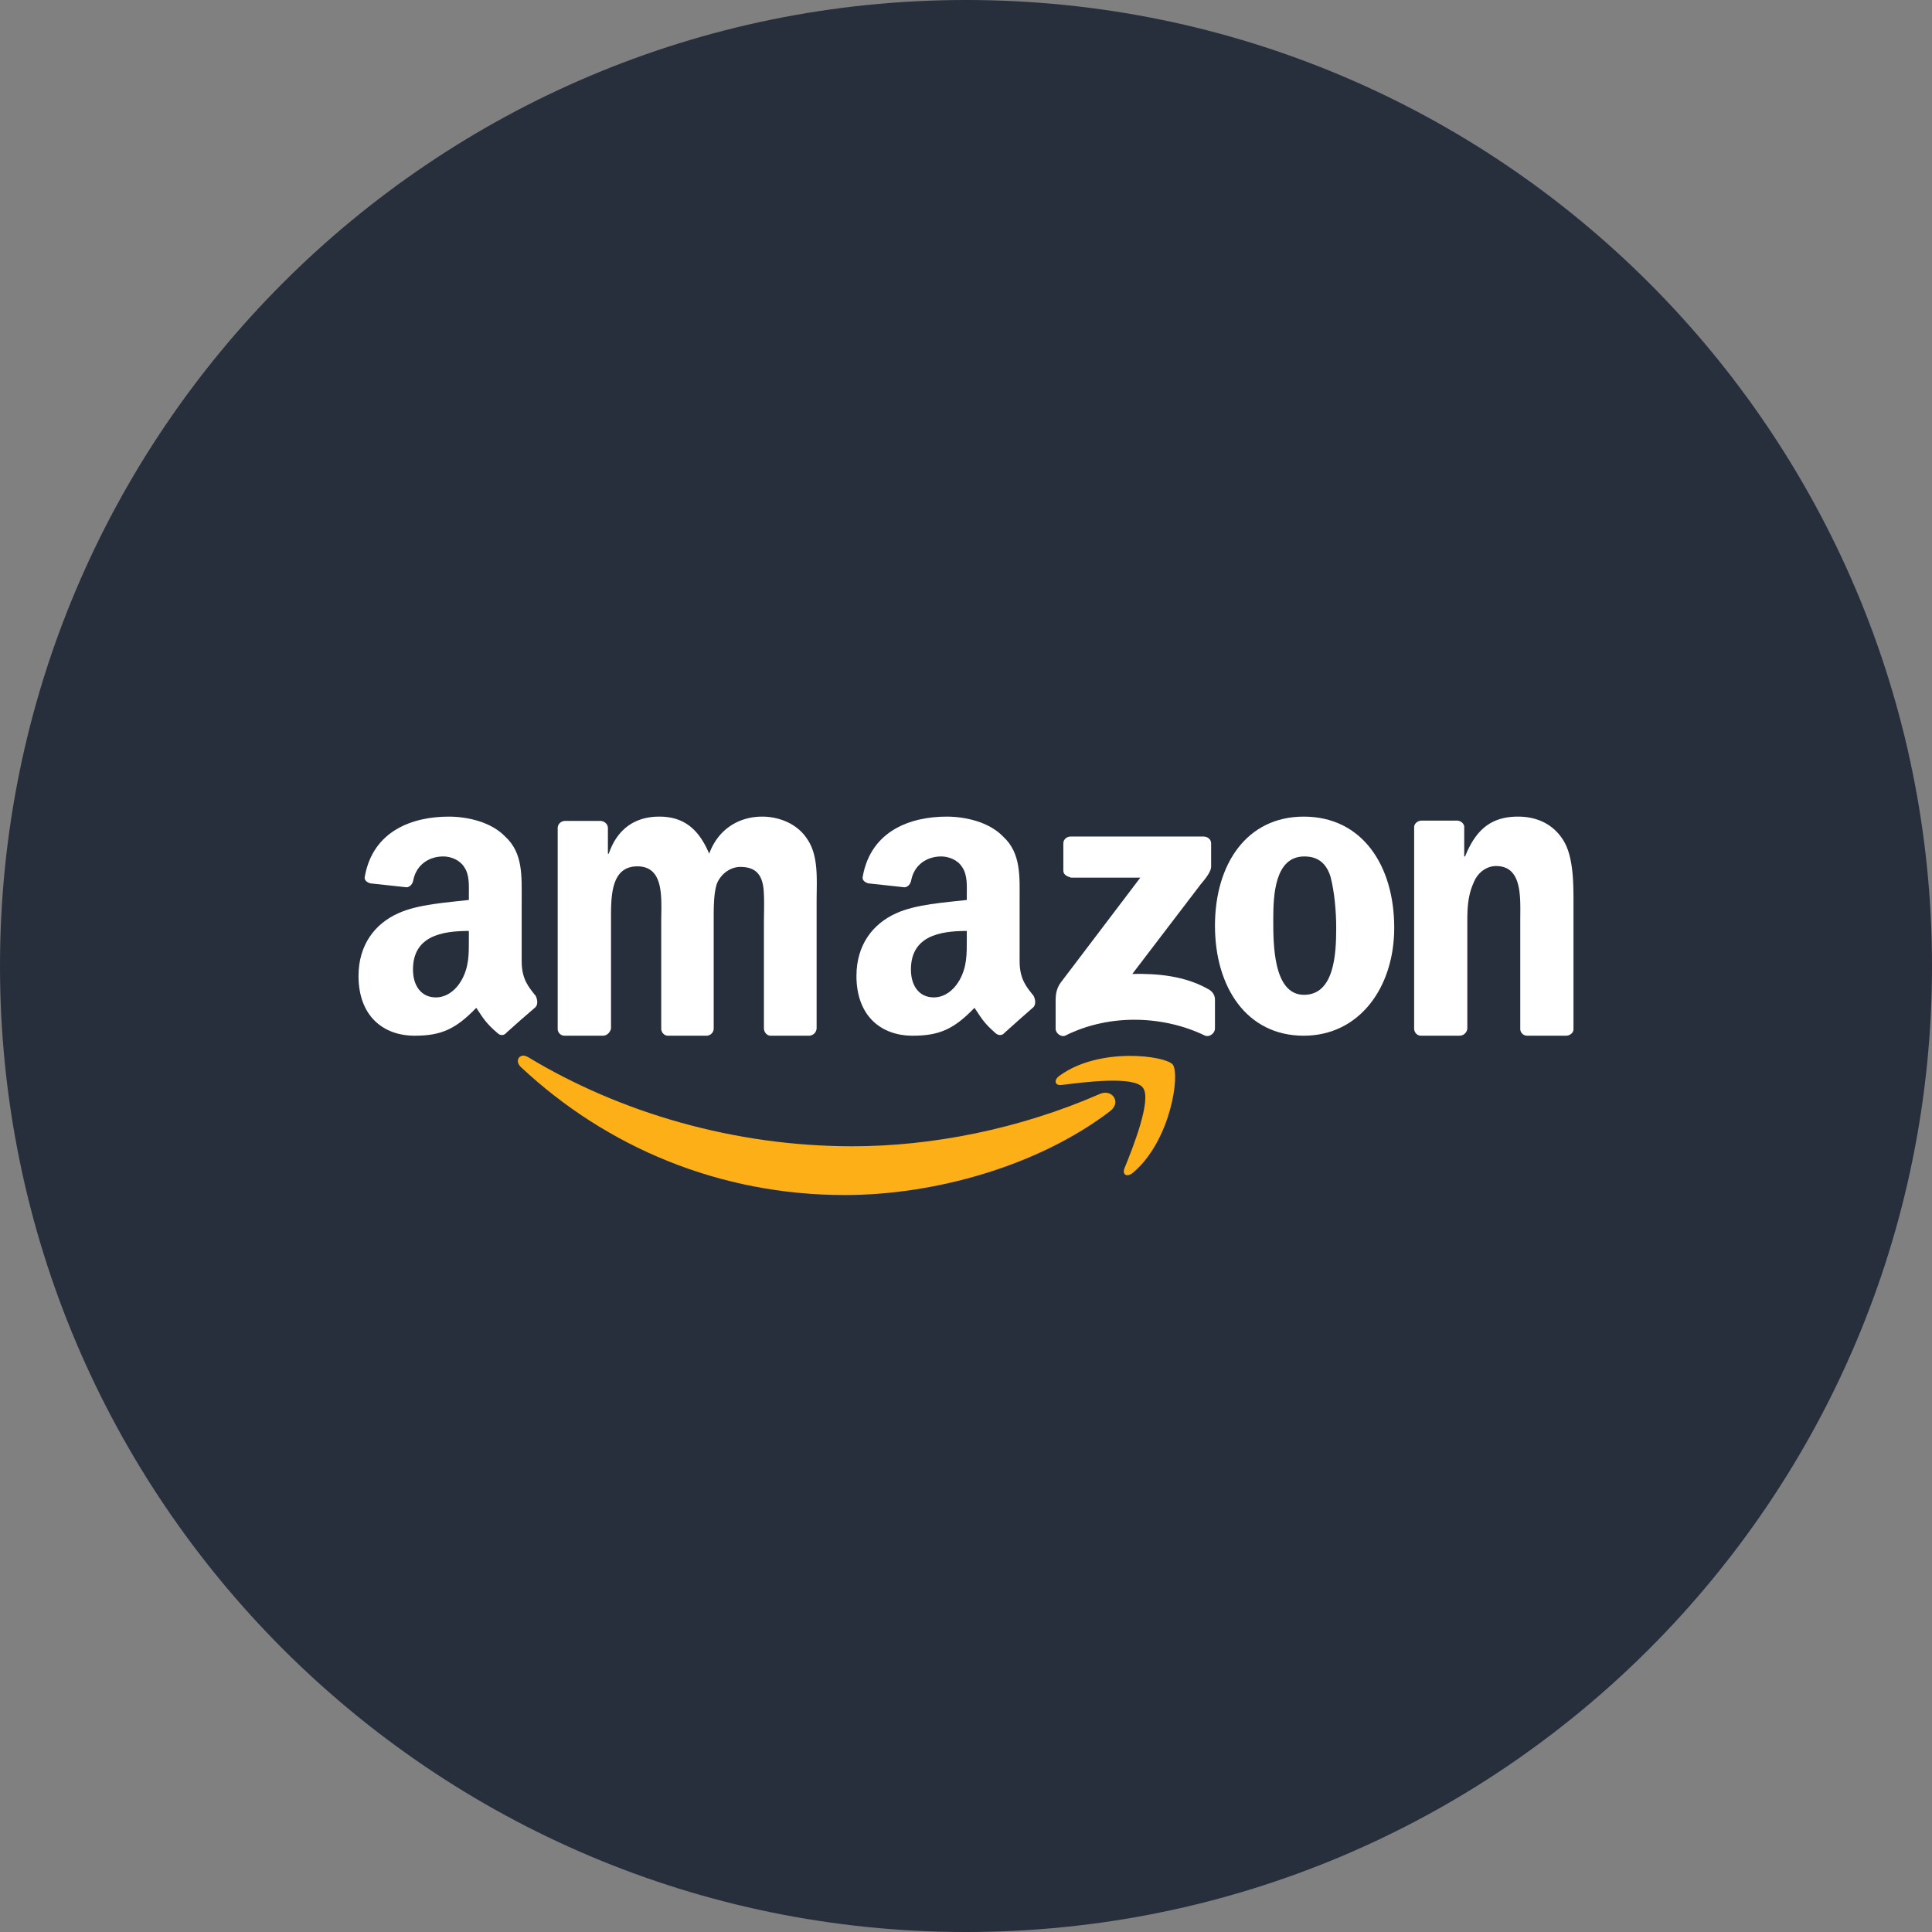 <?xml version="1.0" encoding="UTF-8"?>
<svg xmlns="http://www.w3.org/2000/svg" width="97" height="97" viewBox="0 0 97 97">
  <rect x="0" y="0" width="97" height="97" fill="#808080" stroke="none"/>
  <g>
    <g>
      <g>
        <path fill="#272e3c" d="M48.5 97C75.286 97 97 75.286 97 48.5S75.286 0 48.5 0 0 21.714 0 48.5 21.714 97 48.5 97z"></path>
      </g>
      <g>
        <g>
          <path fill="#fcaf17" d="M55.737 55.786C52.13 58.542 46.92 60 42.414 60c-6.296 0-11.971-2.406-16.267-6.43-.338-.32-.042-.743.366-.495 4.634 2.799 10.366 4.476 16.281 4.476 3.986 0 8.38-.86 12.422-2.625.605-.277 1.112.408.52.86"></path>
        </g>
        <g>
          <path fill="#fcaf17" d="M57.385 54.613c-.452-.613-2.958-.278-4.095-.139-.342.042-.397-.264-.082-.474 2-1.446 5.286-1 5.67-.556.383.487-.096 3.827-1.986 5.427-.288.25-.562.129-.438-.209.438-1.07 1.383-3.464.93-4.049"></path>
        </g>
        <g>
          <path fill="#fff" d="M53.387 43.708v-1.366c0-.205.178-.342.371-.342h6.662c.208 0 .387.137.387.342v1.174c0 .192-.179.484-.506.86l-3.45 4.522c1.28-.027 2.632.102 3.792.752.268.136.357.35.357.533v1.461c0 .205-.238.437-.49.356-2.053-1-4.774-1.135-7.034 0-.238.081-.476-.151-.476-.342v-1.38c0-.218 0-.601.253-.942l4-5.273h-3.48c-.208-.063-.386-.15-.386-.355"></path>
        </g>
        <g>
          <path fill="#fff" d="M30.266 52H28.34a.345.345 0 0 1-.34-.332v-10.09c0-.203.17-.361.368-.361h1.8c.183.014.34.158.353.332v1.313h.043C31 41.592 31.909 41 33.099 41c1.204 0 1.97.592 2.507 1.862.468-1.27 1.53-1.862 2.663-1.862.808 0 1.731.332 2.238 1.097.61.852.493 2.079.493 3.162v6.366a.388.388 0 0 1-.38.375h-1.926c-.198 0-.34-.188-.34-.375v-5.342c0-.418.043-1.486-.056-1.89-.142-.68-.581-.867-1.133-.867-.468 0-.95.318-1.165.823-.181.505-.167 1.357-.167 1.934v5.356c0 .202-.17.361-.368.361h-1.927c-.198 0-.34-.173-.34-.36v-5.357c0-1.126.185-2.786-1.198-2.786-1.38 0-1.323 1.617-1.323 2.786v5.356c-.042.188-.198.361-.41.361"></path>
        </g>
        <g>
          <path fill="#fff" d="M65.485 43c-1.485 0-1.558 1.95-1.558 3.153s-.014 3.794 1.544 3.794c1.529 0 1.616-2.08 1.616-3.355 0-.835-.087-1.826-.29-2.592-.234-.72-.685-1-1.312-1m-.029-2C68.398 41 70 43.463 70 46.578 70 49.593 68.238 52 65.456 52 62.573 52 61 49.537 61 46.479 61 43.393 62.587 41 65.456 41"></path>
        </g>
        <g>
          <path fill="#fff" d="M73.286 52h-1.943c-.2 0-.343-.173-.343-.36V41.533c0-.188.186-.332.371-.332h1.8c.172.015.315.13.343.289V43h.043c.543-1.35 1.314-2 2.657-2 .872 0 1.729.318 2.272 1.184C79 43 79 44.349 79 45.33v6.351c0 .174-.186.318-.371.318H76.67a.345.345 0 0 1-.342-.318v-5.485c0-1.097.128-2.714-1.215-2.714-.471 0-.914.318-1.114.808-.286.621-.329 1.227-.329 1.906v5.428a.393.393 0 0 1-.385.375"></path>
        </g>
        <g>
          <path fill="#fff" d="M50 51.887c-.618-.537-.728-.778-1.074-1.287-1.036 1.075-1.768 1.4-3.108 1.4C44.229 52 43 51 43 49c0-1.567.829-2.627 2-3.15 1-.453 2.448-.538 3.54-.665v-.254c0-.467.04-1.004-.235-1.4-.221-.354-.664-.531-1.05-.531-.719 0-1.354.418-1.506 1.195-.028.17-.152.34-.332.354l-1.823-.198c-.152-.043-.332-.156-.276-.351.414-2.307 2.417-3 4.213-3 .912 0 2.113.255 2.832 1 .912.838.829 2 .829 3.27v2.997c0 .905.359 1.301.704 1.733.104.219.104.43 0 .558-.387.34-1.077.947-1.45 1.286-.125.156-.304.156-.446.043zm-1.46-5.147c-1.368 0-2.805.26-2.805 1.937 0 .835.428 1.4 1.147 1.4.525 0 .994-.34 1.298-.876.373-.68.36-1.301.36-2.05z"></path>
        </g>
        <g>
          <path fill="#fff" d="M25 51.887c-.632-.537-.742-.778-1.088-1.287-1.036 1.075-1.768 1.4-3.094 1.4C19.229 52 18 51 18 49c0-1.567.829-2.627 2-3.15 1-.453 2.448-.538 3.54-.665v-.254c0-.467.04-1.004-.235-1.4-.222-.354-.664-.531-1.05-.531-.719 0-1.354.418-1.506 1.195-.028.17-.152.34-.332.354l-1.823-.198c-.152-.043-.332-.156-.276-.351.414-2.307 2.417-3 4.213-3 .912 0 2.113.255 2.832 1 .911.838.829 2 .829 3.27v2.997c0 .905.359 1.301.704 1.733.104.219.104.43 0 .558-.4.34-1.091.947-1.464 1.286-.124.156-.304.156-.432.043zm-1.46-5.147c-1.368 0-2.805.26-2.805 1.937 0 .835.428 1.4 1.147 1.4.525 0 .994-.34 1.298-.876.373-.68.36-1.301.36-2.05z"></path>
        </g>
      </g>
    </g>
  </g>
</svg>
